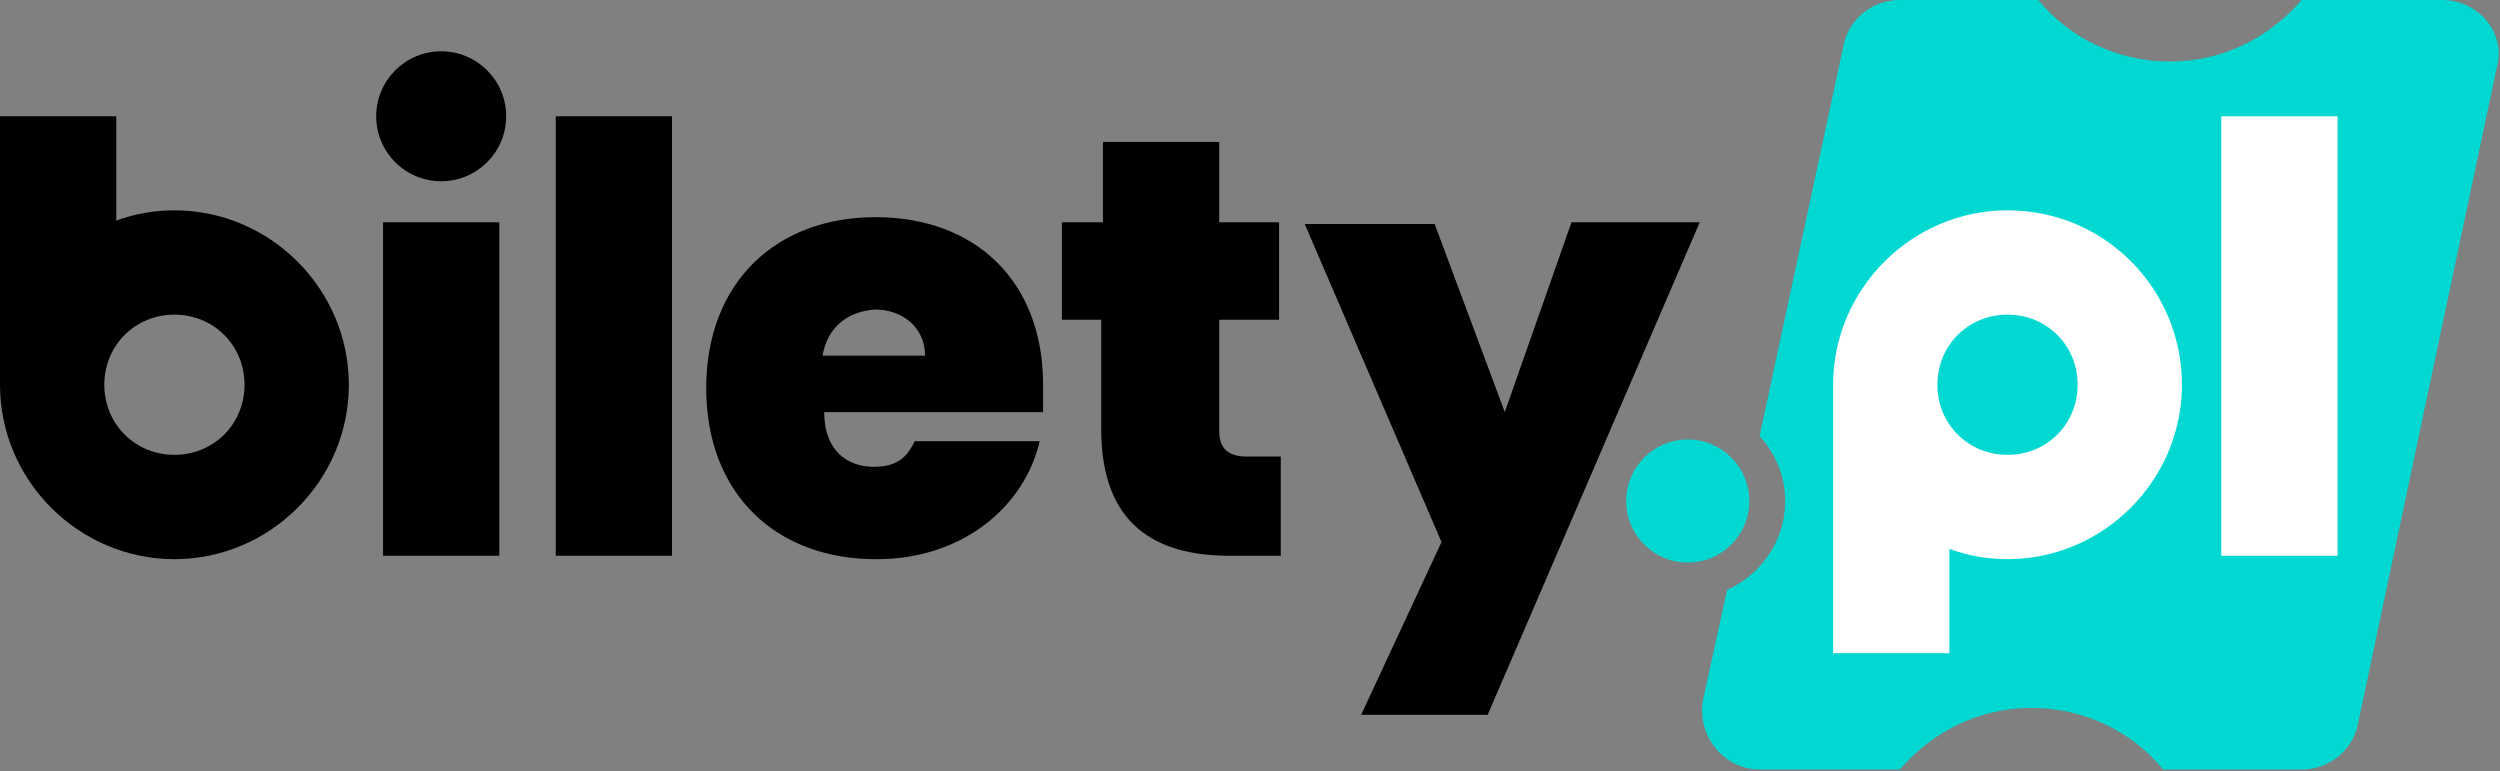 <?xml version="1.0" encoding="utf-8"?>
<svg xmlns="http://www.w3.org/2000/svg" viewBox="0 0 146.2 45.1">
  <rect x="0" y="0" width="146.2" height="45.1" fill="#808080" stroke="none"/>
  <path fill="#00d8d1" d="M142.8,0h-8.2c-1.9,2.2-4.6,3.6-7.7,3.6s-5.9-1.4-7.7-3.6h-8.1c-1.6,0-3,1.1-3.3,2.7l-4.9,22.8c.9,1,1.5,2.3,1.5,3.8,0,2.3-1.4,4.3-3.4,5.2l-1.4,6.4c-.4,2.1,1.2,4.1,3.3,4.1h8.2c1.9-2.2,4.6-3.6,7.7-3.6s5.9,1.4,7.7,3.6h8.1c1.6,0,3-1.1,3.3-2.7l8.1-38.3c.6-2-1-4-3.2-4Z"/>
  <rect fill="#fff" x="129.9" y="6.8" width="6.8" height="25.7"/>
  <path fill="#fff" d="M117.4,12.3c-5.6,0-10.2,4.6-10.2,10.2v15.7h6.8v-6.1c1.1.4,2.2.6,3.4.6,5.6,0,10.2-4.6,10.2-10.2s-4.5-10.2-10.2-10.2ZM117.4,26.6c-2.3,0-4.1-1.8-4.1-4.1s1.8-4.1,4.1-4.1,4.1,1.8,4.1,4.1-1.8,4.1-4.1,4.1Z"/>
  <path fill="#000" d="M22.4,13h6.8v19.5h-6.8s0-19.5,0-19.5Z"/>
  <path fill="#000" d="M32.5,6.8h6.8v25.7h-6.8V6.8Z"/>
  <circle fill="#000" cx="25.8" cy="6.8" r="3.8"/>
  <path fill="#000" d="M51.2,32.7c-5.8,0-9.9-3.8-9.9-10s4.1-10,9.9-10,9.8,3.7,9.8,9.8,0,1.1,0,1.6h-12.8c0,2.3,1.4,3.2,2.9,3.2s2-.7,2.4-1.5h7.3c-.9,3.9-4.6,6.9-9.5,6.9ZM48.1,20.8h6c0-1.7-1.4-2.7-2.9-2.7-1.6.1-2.8,1-3.1,2.7Z"/>
  <path fill="#000" d="M64.5,18.7h-2.4v-5.7h2.4v-4.7h6.8v4.7h3.5v5.7h-3.5v6.5c0,1,.5,1.5,1.6,1.5h2v5.8h-3c-4.3,0-7.5-1.8-7.5-7.4v-6.4h0Z"/>
  <path fill="#000" d="M91.9,13h7.5l-12.4,28.8h-7.4l4.7-10.1-8-18.6h7.6l4.1,11,3.9-11.1Z"/>
  <path fill="#000" d="M10.2,12.3c-1.2,0-2.3.2-3.4.6v-6.1H0v15.7c0,5.6,4.6,10.2,10.2,10.2s10.2-4.6,10.2-10.2-4.6-10.2-10.2-10.2ZM10.2,26.6c-2.3,0-4.1-1.8-4.1-4.1s1.8-4.1,4.1-4.1,4.1,1.8,4.1,4.1c0,2.3-1.8,4.1-4.1,4.1Z"/>
  <circle fill="#00d8d1" cx="98.7" cy="29.3" r="3.6"/>
</svg>
